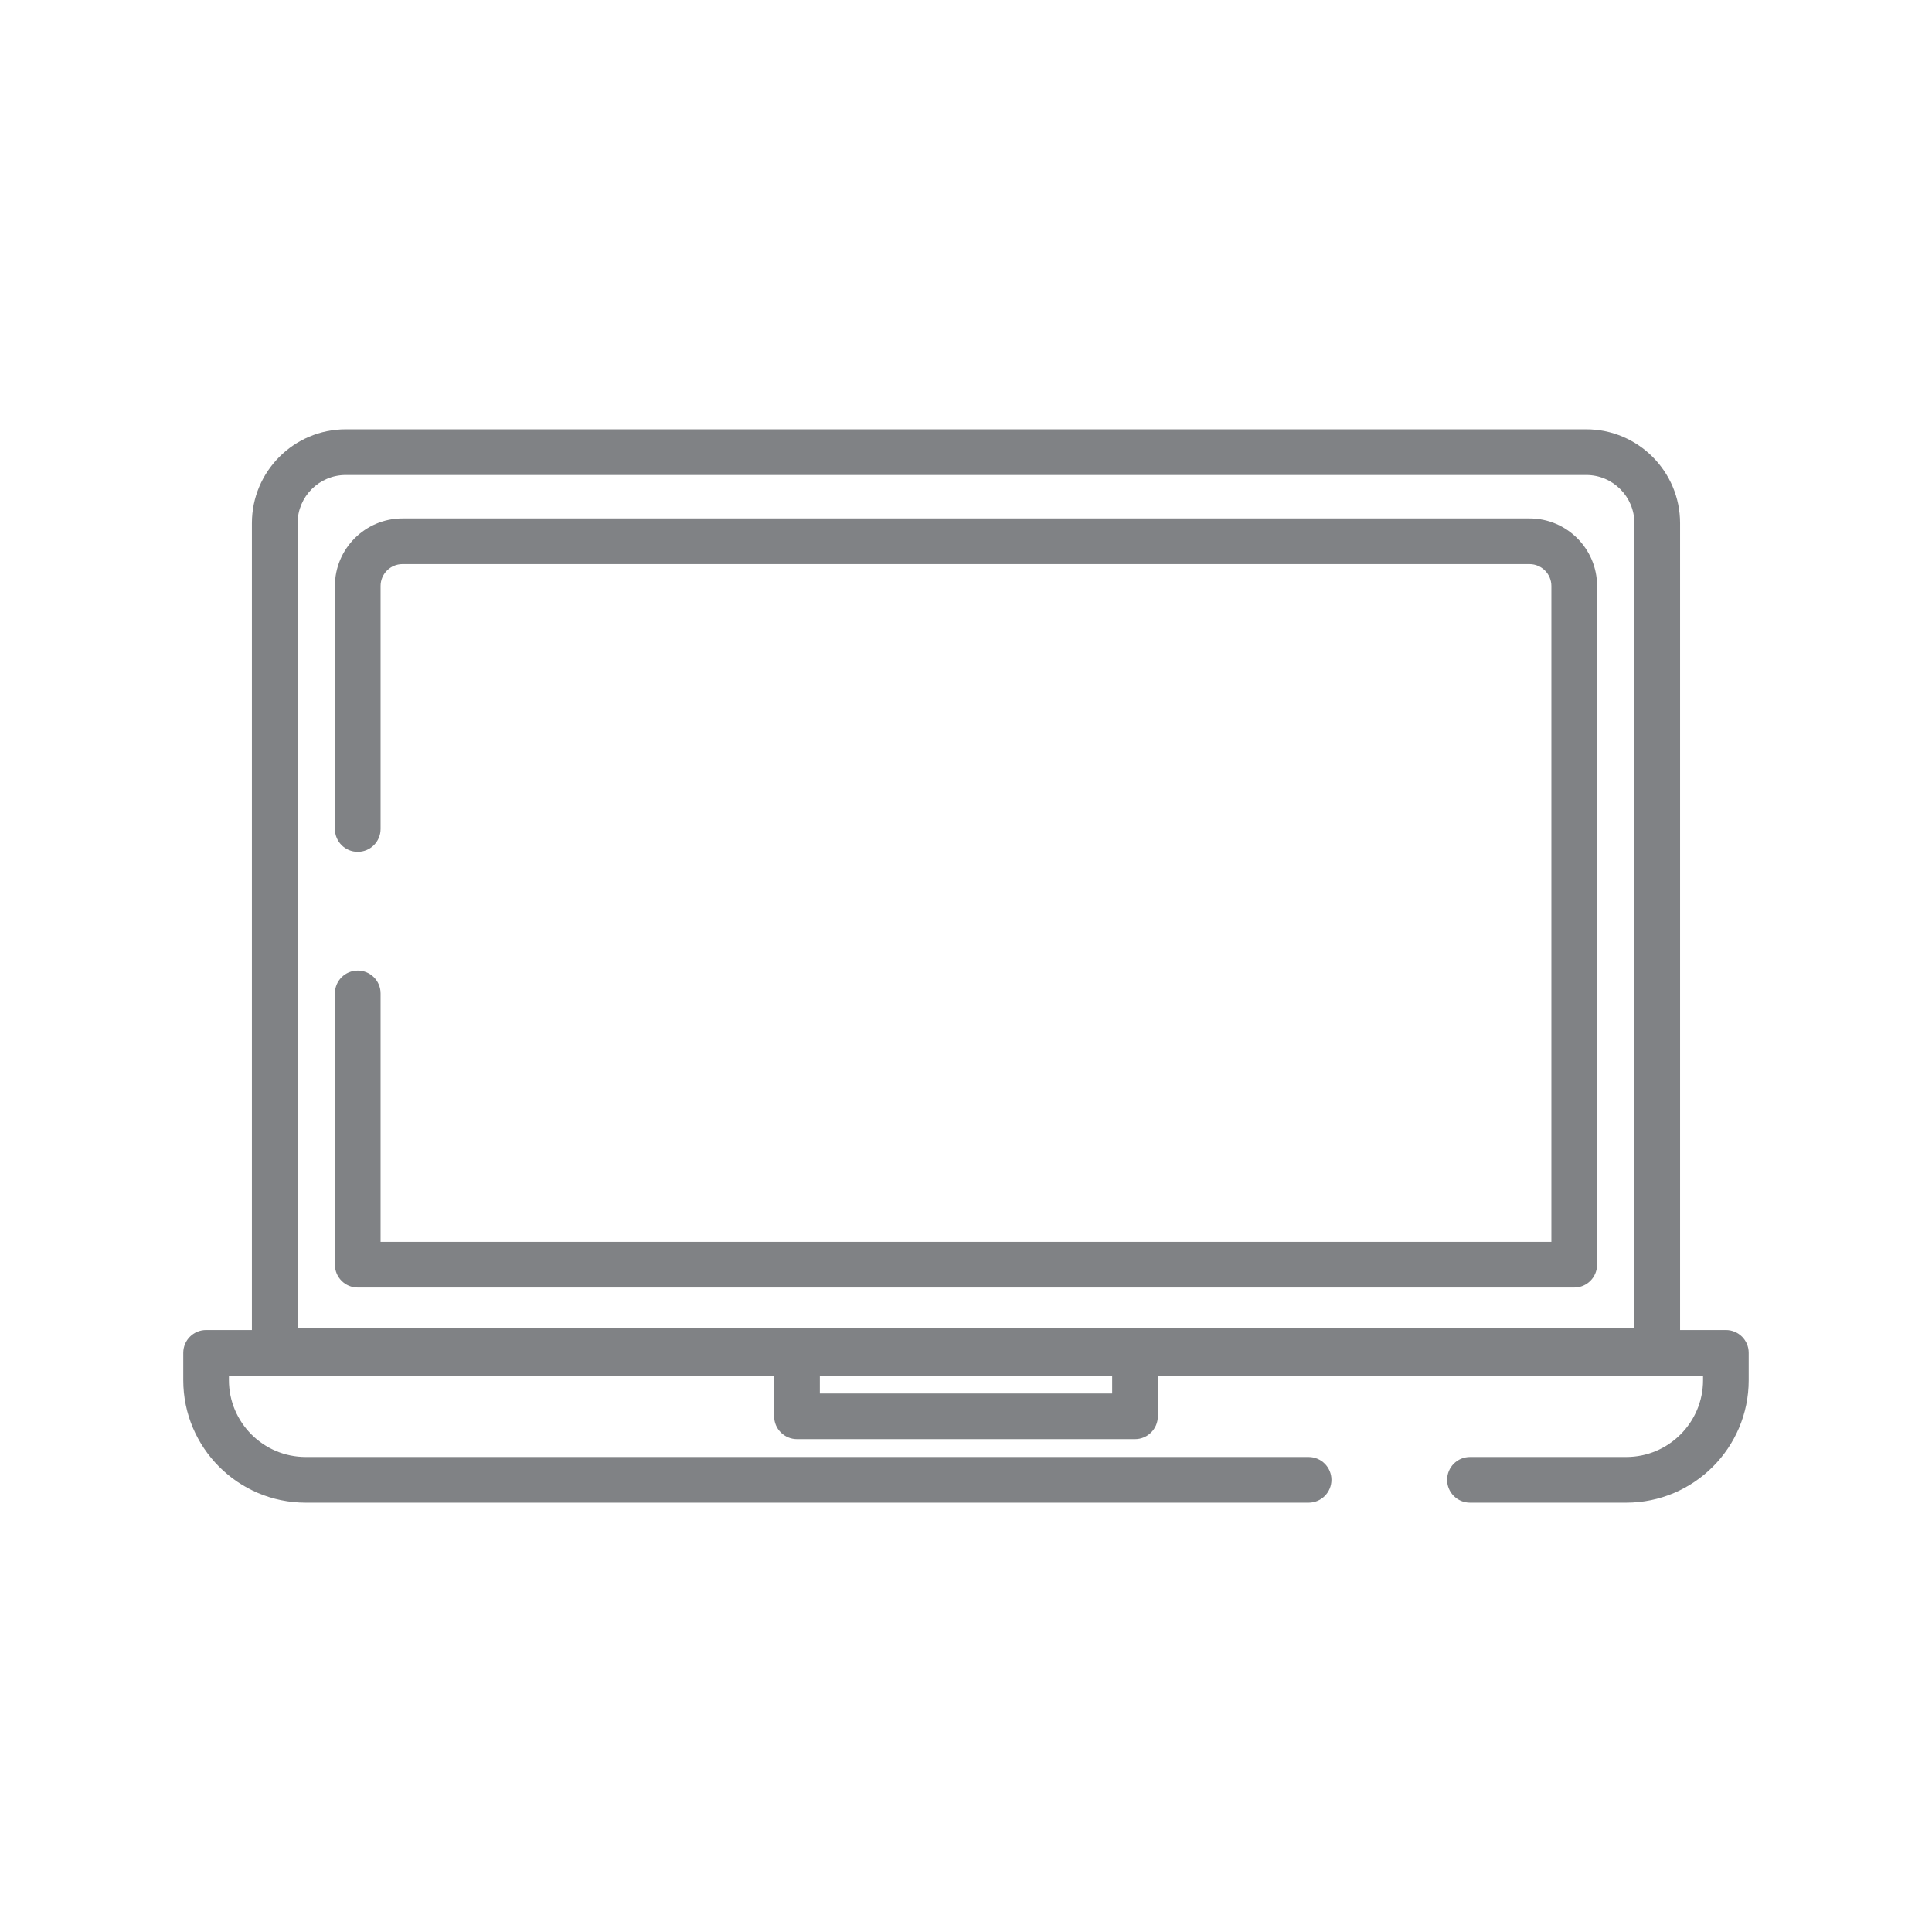 <?xml version="1.0" encoding="utf-8"?>
<!-- Generator: Adobe Illustrator 15.0.0, SVG Export Plug-In . SVG Version: 6.00 Build 0)  -->
<!DOCTYPE svg PUBLIC "-//W3C//DTD SVG 1.1//EN" "http://www.w3.org/Graphics/SVG/1.1/DTD/svg11.dtd">
<svg version="1.1" id="Layer_1" xmlns="http://www.w3.org/2000/svg" xmlns:xlink="http://www.w3.org/1999/xlink" x="0px" y="0px"
	 width="120px" height="120px" viewBox="0 0 120 120" enable-background="new 0 0 120 120" xml:space="preserve">
<g>
	<g>
		<path fill="#808285" d="M107.199,82.61h-2.846V32.495c0-3.214-2.616-5.83-5.829-5.83H21.476c-3.215,0-5.83,2.615-5.83,5.83V82.61
			h-2.845c-0.783,0-1.418,0.635-1.418,1.419v1.698c0,4.194,3.413,7.607,7.607,7.607h62.288c0.784,0,1.42-0.636,1.42-1.419
			c0-0.784-0.636-1.419-1.42-1.419H18.989c-2.63,0-4.77-2.14-4.77-4.77v-0.279h33.865v2.524c0,0.783,0.635,1.418,1.418,1.418h20.994
			c0.783,0,1.418-0.635,1.418-1.418v-2.524h33.865v0.279c0,2.631-2.14,4.77-4.77,4.77h-9.707c-0.784,0-1.419,0.635-1.419,1.419
			c0,0.783,0.634,1.419,1.419,1.419h9.707c4.195,0,7.606-3.413,7.606-7.607v-1.698C108.617,83.245,107.982,82.61,107.199,82.61z
			 M69.078,86.554H50.922v-1.106h18.156V86.554z M101.516,82.49H18.484V32.495c0-1.65,1.342-2.992,2.992-2.992h77.048
			c1.649,0,2.991,1.342,2.991,2.992V82.49L101.516,82.49z"/>
	</g>
</g>
<g>
	<g>
		<path fill="#808285" d="M95.002,32.2H24.998c-2.313,0-4.196,1.882-4.196,4.196v15.093c0,0.784,0.635,1.419,1.419,1.419
			c0.783,0,1.418-0.635,1.418-1.419V36.396c0-0.749,0.609-1.359,1.358-1.359h70.003c0.75,0,1.359,0.61,1.359,1.359v40.738H23.639
			V61.702c0-0.784-0.635-1.418-1.418-1.418c-0.784,0-1.419,0.634-1.419,1.418v16.85c0,0.784,0.635,1.419,1.419,1.419h75.558
			c0.783,0,1.418-0.635,1.418-1.419V36.396C99.197,34.082,97.315,32.2,95.002,32.2z"/>
	</g>
</g>
</svg>
